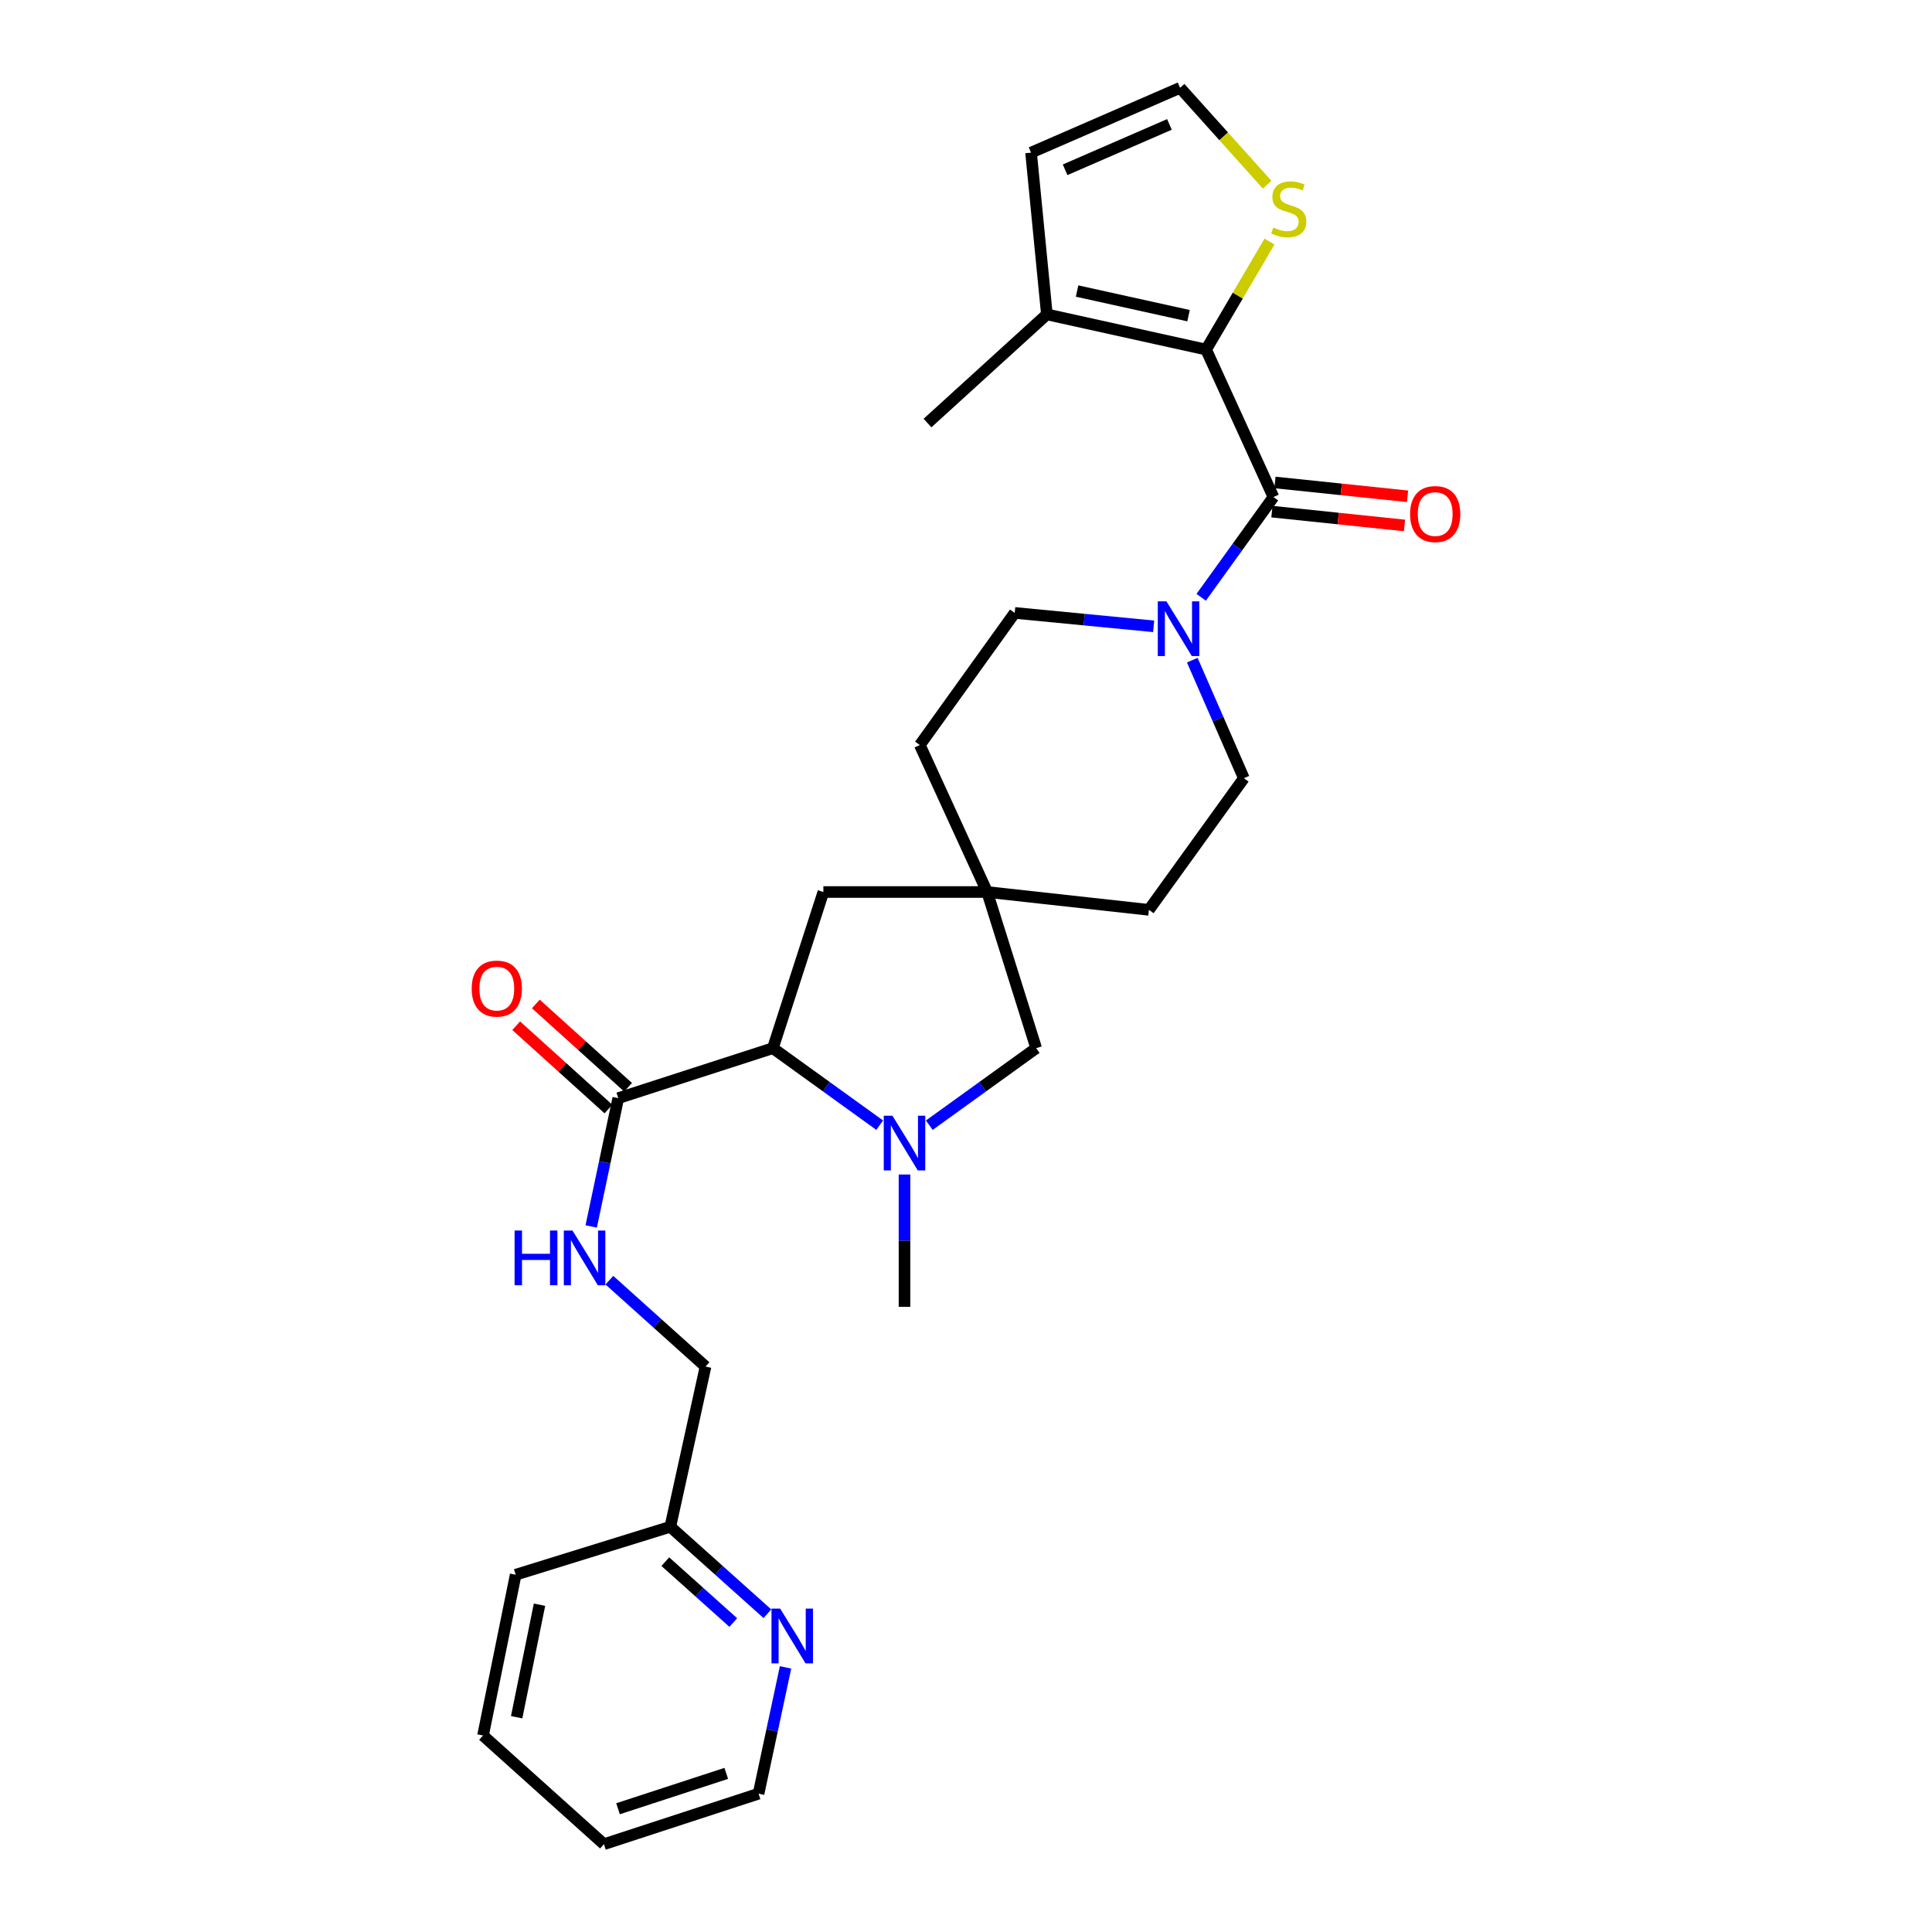 <?xml version='1.0' encoding='iso-8859-1'?>
<svg version='1.1' baseProfile='full'
              xmlns='http://www.w3.org/2000/svg'
                      xmlns:rdkit='http://www.rdkit.org/xml'
                      xmlns:xlink='http://www.w3.org/1999/xlink'
                  xml:space='preserve'
width='1000px' height='1000px' viewBox='0 0 1000 1000'>
<!-- END OF HEADER -->
<rect style='opacity:1.0;fill:#FFFFFF;stroke:none' width='1000' height='1000' x='0' y='0'> </rect>
<path class='bond-0' d='M 659.13,257.271 L 624.273,180.939' style='fill:none;fill-rule:evenodd;stroke:#000000;stroke-width:6px;stroke-linecap:butt;stroke-linejoin:miter;stroke-opacity:1' />
<path class='bond-2' d='M 659.13,257.271 L 640.429,283.219' style='fill:none;fill-rule:evenodd;stroke:#000000;stroke-width:6px;stroke-linecap:butt;stroke-linejoin:miter;stroke-opacity:1' />
<path class='bond-2' d='M 640.429,283.219 L 621.729,309.166' style='fill:none;fill-rule:evenodd;stroke:#0000FF;stroke-width:6px;stroke-linecap:butt;stroke-linejoin:miter;stroke-opacity:1' />
<path class='bond-12' d='M 658.344,264.817 L 692.654,268.393' style='fill:none;fill-rule:evenodd;stroke:#000000;stroke-width:6px;stroke-linecap:butt;stroke-linejoin:miter;stroke-opacity:1' />
<path class='bond-12' d='M 692.654,268.393 L 726.964,271.968' style='fill:none;fill-rule:evenodd;stroke:#FF0000;stroke-width:6px;stroke-linecap:butt;stroke-linejoin:miter;stroke-opacity:1' />
<path class='bond-12' d='M 659.916,249.725 L 694.227,253.301' style='fill:none;fill-rule:evenodd;stroke:#000000;stroke-width:6px;stroke-linecap:butt;stroke-linejoin:miter;stroke-opacity:1' />
<path class='bond-12' d='M 694.227,253.301 L 728.537,256.876' style='fill:none;fill-rule:evenodd;stroke:#FF0000;stroke-width:6px;stroke-linecap:butt;stroke-linejoin:miter;stroke-opacity:1' />
<path class='bond-5' d='M 624.273,180.939 L 541.863,162.73' style='fill:none;fill-rule:evenodd;stroke:#000000;stroke-width:6px;stroke-linecap:butt;stroke-linejoin:miter;stroke-opacity:1' />
<path class='bond-5' d='M 615.185,163.391 L 557.498,150.645' style='fill:none;fill-rule:evenodd;stroke:#000000;stroke-width:6px;stroke-linecap:butt;stroke-linejoin:miter;stroke-opacity:1' />
<path class='bond-6' d='M 624.273,180.939 L 640.68,152.985' style='fill:none;fill-rule:evenodd;stroke:#000000;stroke-width:6px;stroke-linecap:butt;stroke-linejoin:miter;stroke-opacity:1' />
<path class='bond-6' d='M 640.68,152.985 L 657.088,125.031' style='fill:none;fill-rule:evenodd;stroke:#CCCC00;stroke-width:6px;stroke-linecap:butt;stroke-linejoin:miter;stroke-opacity:1' />
<path class='bond-1' d='M 481.009,582.395 L 508.667,562.462' style='fill:none;fill-rule:evenodd;stroke:#0000FF;stroke-width:6px;stroke-linecap:butt;stroke-linejoin:miter;stroke-opacity:1' />
<path class='bond-1' d='M 508.667,562.462 L 536.324,542.529' style='fill:none;fill-rule:evenodd;stroke:#000000;stroke-width:6px;stroke-linecap:butt;stroke-linejoin:miter;stroke-opacity:1' />
<path class='bond-22' d='M 468.169,607.928 L 468.169,642.174' style='fill:none;fill-rule:evenodd;stroke:#0000FF;stroke-width:6px;stroke-linecap:butt;stroke-linejoin:miter;stroke-opacity:1' />
<path class='bond-22' d='M 468.169,642.174 L 468.169,676.42' style='fill:none;fill-rule:evenodd;stroke:#000000;stroke-width:6px;stroke-linecap:butt;stroke-linejoin:miter;stroke-opacity:1' />
<path class='bond-30' d='M 455.329,582.392 L 427.684,562.46' style='fill:none;fill-rule:evenodd;stroke:#0000FF;stroke-width:6px;stroke-linecap:butt;stroke-linejoin:miter;stroke-opacity:1' />
<path class='bond-30' d='M 427.684,562.46 L 400.039,542.529' style='fill:none;fill-rule:evenodd;stroke:#000000;stroke-width:6px;stroke-linecap:butt;stroke-linejoin:miter;stroke-opacity:1' />
<path class='bond-14' d='M 617.119,341.698 L 630.47,372.255' style='fill:none;fill-rule:evenodd;stroke:#0000FF;stroke-width:6px;stroke-linecap:butt;stroke-linejoin:miter;stroke-opacity:1' />
<path class='bond-14' d='M 630.47,372.255 L 643.822,402.812' style='fill:none;fill-rule:evenodd;stroke:#000000;stroke-width:6px;stroke-linecap:butt;stroke-linejoin:miter;stroke-opacity:1' />
<path class='bond-15' d='M 597.14,324.184 L 561.177,320.713' style='fill:none;fill-rule:evenodd;stroke:#0000FF;stroke-width:6px;stroke-linecap:butt;stroke-linejoin:miter;stroke-opacity:1' />
<path class='bond-15' d='M 561.177,320.713 L 525.214,317.241' style='fill:none;fill-rule:evenodd;stroke:#000000;stroke-width:6px;stroke-linecap:butt;stroke-linejoin:miter;stroke-opacity:1' />
<path class='bond-3' d='M 400.039,542.529 L 426.18,461.703' style='fill:none;fill-rule:evenodd;stroke:#000000;stroke-width:6px;stroke-linecap:butt;stroke-linejoin:miter;stroke-opacity:1' />
<path class='bond-4' d='M 400.039,542.529 L 320.014,568.408' style='fill:none;fill-rule:evenodd;stroke:#000000;stroke-width:6px;stroke-linecap:butt;stroke-linejoin:miter;stroke-opacity:1' />
<path class='bond-9' d='M 320.014,568.408 L 313.01,601.608' style='fill:none;fill-rule:evenodd;stroke:#000000;stroke-width:6px;stroke-linecap:butt;stroke-linejoin:miter;stroke-opacity:1' />
<path class='bond-9' d='M 313.01,601.608 L 306.006,634.807' style='fill:none;fill-rule:evenodd;stroke:#0000FF;stroke-width:6px;stroke-linecap:butt;stroke-linejoin:miter;stroke-opacity:1' />
<path class='bond-17' d='M 325.1,562.778 L 301.224,541.211' style='fill:none;fill-rule:evenodd;stroke:#000000;stroke-width:6px;stroke-linecap:butt;stroke-linejoin:miter;stroke-opacity:1' />
<path class='bond-17' d='M 301.224,541.211 L 277.348,519.643' style='fill:none;fill-rule:evenodd;stroke:#FF0000;stroke-width:6px;stroke-linecap:butt;stroke-linejoin:miter;stroke-opacity:1' />
<path class='bond-17' d='M 314.929,574.038 L 291.053,552.47' style='fill:none;fill-rule:evenodd;stroke:#000000;stroke-width:6px;stroke-linecap:butt;stroke-linejoin:miter;stroke-opacity:1' />
<path class='bond-17' d='M 291.053,552.47 L 267.177,530.903' style='fill:none;fill-rule:evenodd;stroke:#FF0000;stroke-width:6px;stroke-linecap:butt;stroke-linejoin:miter;stroke-opacity:1' />
<path class='bond-13' d='M 541.863,162.73 L 533.677,79.005' style='fill:none;fill-rule:evenodd;stroke:#000000;stroke-width:6px;stroke-linecap:butt;stroke-linejoin:miter;stroke-opacity:1' />
<path class='bond-23' d='M 541.863,162.73 L 480.072,218.974' style='fill:none;fill-rule:evenodd;stroke:#000000;stroke-width:6px;stroke-linecap:butt;stroke-linejoin:miter;stroke-opacity:1' />
<path class='bond-10' d='M 655.879,95.595 L 633.345,70.525' style='fill:none;fill-rule:evenodd;stroke:#CCCC00;stroke-width:6px;stroke-linecap:butt;stroke-linejoin:miter;stroke-opacity:1' />
<path class='bond-10' d='M 633.345,70.525 L 610.81,45.455' style='fill:none;fill-rule:evenodd;stroke:#000000;stroke-width:6px;stroke-linecap:butt;stroke-linejoin:miter;stroke-opacity:1' />
<path class='bond-7' d='M 510.95,461.703 L 476.093,385.624' style='fill:none;fill-rule:evenodd;stroke:#000000;stroke-width:6px;stroke-linecap:butt;stroke-linejoin:miter;stroke-opacity:1' />
<path class='bond-8' d='M 510.95,461.703 L 536.324,542.529' style='fill:none;fill-rule:evenodd;stroke:#000000;stroke-width:6px;stroke-linecap:butt;stroke-linejoin:miter;stroke-opacity:1' />
<path class='bond-11' d='M 510.95,461.703 L 426.18,461.703' style='fill:none;fill-rule:evenodd;stroke:#000000;stroke-width:6px;stroke-linecap:butt;stroke-linejoin:miter;stroke-opacity:1' />
<path class='bond-28' d='M 510.95,461.703 L 594.676,470.934' style='fill:none;fill-rule:evenodd;stroke:#000000;stroke-width:6px;stroke-linecap:butt;stroke-linejoin:miter;stroke-opacity:1' />
<path class='bond-20' d='M 315.417,662.62 L 340.299,684.976' style='fill:none;fill-rule:evenodd;stroke:#0000FF;stroke-width:6px;stroke-linecap:butt;stroke-linejoin:miter;stroke-opacity:1' />
<path class='bond-20' d='M 340.299,684.976 L 365.182,707.332' style='fill:none;fill-rule:evenodd;stroke:#000000;stroke-width:6px;stroke-linecap:butt;stroke-linejoin:miter;stroke-opacity:1' />
<path class='bond-29' d='M 610.81,45.455 L 533.677,79.005' style='fill:none;fill-rule:evenodd;stroke:#000000;stroke-width:6px;stroke-linecap:butt;stroke-linejoin:miter;stroke-opacity:1' />
<path class='bond-29' d='M 605.293,64.402 L 551.3,87.887' style='fill:none;fill-rule:evenodd;stroke:#000000;stroke-width:6px;stroke-linecap:butt;stroke-linejoin:miter;stroke-opacity:1' />
<path class='bond-18' d='M 643.822,402.812 L 594.676,470.934' style='fill:none;fill-rule:evenodd;stroke:#000000;stroke-width:6px;stroke-linecap:butt;stroke-linejoin:miter;stroke-opacity:1' />
<path class='bond-19' d='M 525.214,317.241 L 476.093,385.624' style='fill:none;fill-rule:evenodd;stroke:#000000;stroke-width:6px;stroke-linecap:butt;stroke-linejoin:miter;stroke-opacity:1' />
<path class='bond-16' d='M 397.212,835.271 L 372.08,812.764' style='fill:none;fill-rule:evenodd;stroke:#0000FF;stroke-width:6px;stroke-linecap:butt;stroke-linejoin:miter;stroke-opacity:1' />
<path class='bond-16' d='M 372.08,812.764 L 346.948,790.256' style='fill:none;fill-rule:evenodd;stroke:#000000;stroke-width:6px;stroke-linecap:butt;stroke-linejoin:miter;stroke-opacity:1' />
<path class='bond-16' d='M 379.549,839.822 L 361.957,824.067' style='fill:none;fill-rule:evenodd;stroke:#0000FF;stroke-width:6px;stroke-linecap:butt;stroke-linejoin:miter;stroke-opacity:1' />
<path class='bond-16' d='M 361.957,824.067 L 344.364,808.312' style='fill:none;fill-rule:evenodd;stroke:#000000;stroke-width:6px;stroke-linecap:butt;stroke-linejoin:miter;stroke-opacity:1' />
<path class='bond-24' d='M 406.599,863.033 L 399.614,895.719' style='fill:none;fill-rule:evenodd;stroke:#0000FF;stroke-width:6px;stroke-linecap:butt;stroke-linejoin:miter;stroke-opacity:1' />
<path class='bond-24' d='M 399.614,895.719 L 392.629,928.405' style='fill:none;fill-rule:evenodd;stroke:#000000;stroke-width:6px;stroke-linecap:butt;stroke-linejoin:miter;stroke-opacity:1' />
<path class='bond-21' d='M 365.182,707.332 L 346.948,790.256' style='fill:none;fill-rule:evenodd;stroke:#000000;stroke-width:6px;stroke-linecap:butt;stroke-linejoin:miter;stroke-opacity:1' />
<path class='bond-25' d='M 346.948,790.256 L 266.915,815.082' style='fill:none;fill-rule:evenodd;stroke:#000000;stroke-width:6px;stroke-linecap:butt;stroke-linejoin:miter;stroke-opacity:1' />
<path class='bond-31' d='M 392.629,928.405 L 312.596,954.545' style='fill:none;fill-rule:evenodd;stroke:#000000;stroke-width:6px;stroke-linecap:butt;stroke-linejoin:miter;stroke-opacity:1' />
<path class='bond-31' d='M 375.913,917.902 L 319.89,936.201' style='fill:none;fill-rule:evenodd;stroke:#000000;stroke-width:6px;stroke-linecap:butt;stroke-linejoin:miter;stroke-opacity:1' />
<path class='bond-27' d='M 266.915,815.082 L 250.013,898.293' style='fill:none;fill-rule:evenodd;stroke:#000000;stroke-width:6px;stroke-linecap:butt;stroke-linejoin:miter;stroke-opacity:1' />
<path class='bond-27' d='M 279.25,830.584 L 267.418,888.832' style='fill:none;fill-rule:evenodd;stroke:#000000;stroke-width:6px;stroke-linecap:butt;stroke-linejoin:miter;stroke-opacity:1' />
<path class='bond-26' d='M 312.596,954.545 L 250.013,898.293' style='fill:none;fill-rule:evenodd;stroke:#000000;stroke-width:6px;stroke-linecap:butt;stroke-linejoin:miter;stroke-opacity:1' />
<path  class='atom-2' d='M 461.909 577.489
L 471.189 592.489
Q 472.109 593.969, 473.589 596.649
Q 475.069 599.329, 475.149 599.489
L 475.149 577.489
L 478.909 577.489
L 478.909 605.809
L 475.029 605.809
L 465.069 589.409
Q 463.909 587.489, 462.669 585.289
Q 461.469 583.089, 461.109 582.409
L 461.109 605.809
L 457.429 605.809
L 457.429 577.489
L 461.909 577.489
' fill='#0000FF'/>
<path  class='atom-3' d='M 603.749 311.266
L 613.029 326.266
Q 613.949 327.746, 615.429 330.426
Q 616.909 333.106, 616.989 333.266
L 616.989 311.266
L 620.749 311.266
L 620.749 339.586
L 616.869 339.586
L 606.909 323.186
Q 605.749 321.266, 604.509 319.066
Q 603.309 316.866, 602.949 316.186
L 602.949 339.586
L 599.269 339.586
L 599.269 311.266
L 603.749 311.266
' fill='#0000FF'/>
<path  class='atom-7' d='M 659.063 117.758
Q 659.383 117.878, 660.703 118.438
Q 662.023 118.998, 663.463 119.358
Q 664.943 119.678, 666.383 119.678
Q 669.063 119.678, 670.623 118.398
Q 672.183 117.078, 672.183 114.798
Q 672.183 113.238, 671.383 112.278
Q 670.623 111.318, 669.423 110.798
Q 668.223 110.278, 666.223 109.678
Q 663.703 108.918, 662.183 108.198
Q 660.703 107.478, 659.623 105.958
Q 658.583 104.438, 658.583 101.878
Q 658.583 98.318, 660.983 96.118
Q 663.423 93.918, 668.223 93.918
Q 671.503 93.918, 675.223 95.478
L 674.303 98.558
Q 670.903 97.158, 668.343 97.158
Q 665.583 97.158, 664.063 98.318
Q 662.543 99.438, 662.583 101.398
Q 662.583 102.918, 663.343 103.838
Q 664.143 104.758, 665.263 105.278
Q 666.423 105.798, 668.343 106.398
Q 670.903 107.198, 672.423 107.998
Q 673.943 108.798, 675.023 110.438
Q 676.143 112.038, 676.143 114.798
Q 676.143 118.718, 673.503 120.838
Q 670.903 122.918, 666.543 122.918
Q 664.023 122.918, 662.103 122.358
Q 660.223 121.838, 657.983 120.918
L 659.063 117.758
' fill='#CCCC00'/>
<path  class='atom-10' d='M 266.353 636.92
L 270.193 636.92
L 270.193 648.96
L 284.673 648.96
L 284.673 636.92
L 288.513 636.92
L 288.513 665.24
L 284.673 665.24
L 284.673 652.16
L 270.193 652.16
L 270.193 665.24
L 266.353 665.24
L 266.353 636.92
' fill='#0000FF'/>
<path  class='atom-10' d='M 296.313 636.92
L 305.593 651.92
Q 306.513 653.4, 307.993 656.08
Q 309.473 658.76, 309.553 658.92
L 309.553 636.92
L 313.313 636.92
L 313.313 665.24
L 309.433 665.24
L 299.473 648.84
Q 298.313 646.92, 297.073 644.72
Q 295.873 642.52, 295.513 641.84
L 295.513 665.24
L 291.833 665.24
L 291.833 636.92
L 296.313 636.92
' fill='#0000FF'/>
<path  class='atom-13' d='M 729.855 266.076
Q 729.855 259.276, 733.215 255.476
Q 736.575 251.676, 742.855 251.676
Q 749.135 251.676, 752.495 255.476
Q 755.855 259.276, 755.855 266.076
Q 755.855 272.956, 752.455 276.876
Q 749.055 280.756, 742.855 280.756
Q 736.615 280.756, 733.215 276.876
Q 729.855 272.996, 729.855 266.076
M 742.855 277.556
Q 747.175 277.556, 749.495 274.676
Q 751.855 271.756, 751.855 266.076
Q 751.855 260.516, 749.495 257.716
Q 747.175 254.876, 742.855 254.876
Q 738.535 254.876, 736.175 257.676
Q 733.855 260.476, 733.855 266.076
Q 733.855 271.796, 736.175 274.676
Q 738.535 277.556, 742.855 277.556
' fill='#FF0000'/>
<path  class='atom-17' d='M 403.81 832.627
L 413.09 847.627
Q 414.01 849.107, 415.49 851.787
Q 416.97 854.467, 417.05 854.627
L 417.05 832.627
L 420.81 832.627
L 420.81 860.947
L 416.93 860.947
L 406.97 844.547
Q 405.81 842.627, 404.57 840.427
Q 403.37 838.227, 403.01 837.547
L 403.01 860.947
L 399.33 860.947
L 399.33 832.627
L 403.81 832.627
' fill='#0000FF'/>
<path  class='atom-18' d='M 244.145 511.696
Q 244.145 504.896, 247.505 501.096
Q 250.865 497.296, 257.145 497.296
Q 263.425 497.296, 266.785 501.096
Q 270.145 504.896, 270.145 511.696
Q 270.145 518.576, 266.745 522.496
Q 263.345 526.376, 257.145 526.376
Q 250.905 526.376, 247.505 522.496
Q 244.145 518.616, 244.145 511.696
M 257.145 523.176
Q 261.465 523.176, 263.785 520.296
Q 266.145 517.376, 266.145 511.696
Q 266.145 506.136, 263.785 503.336
Q 261.465 500.496, 257.145 500.496
Q 252.825 500.496, 250.465 503.296
Q 248.145 506.096, 248.145 511.696
Q 248.145 517.416, 250.465 520.296
Q 252.825 523.176, 257.145 523.176
' fill='#FF0000'/>
</svg>
